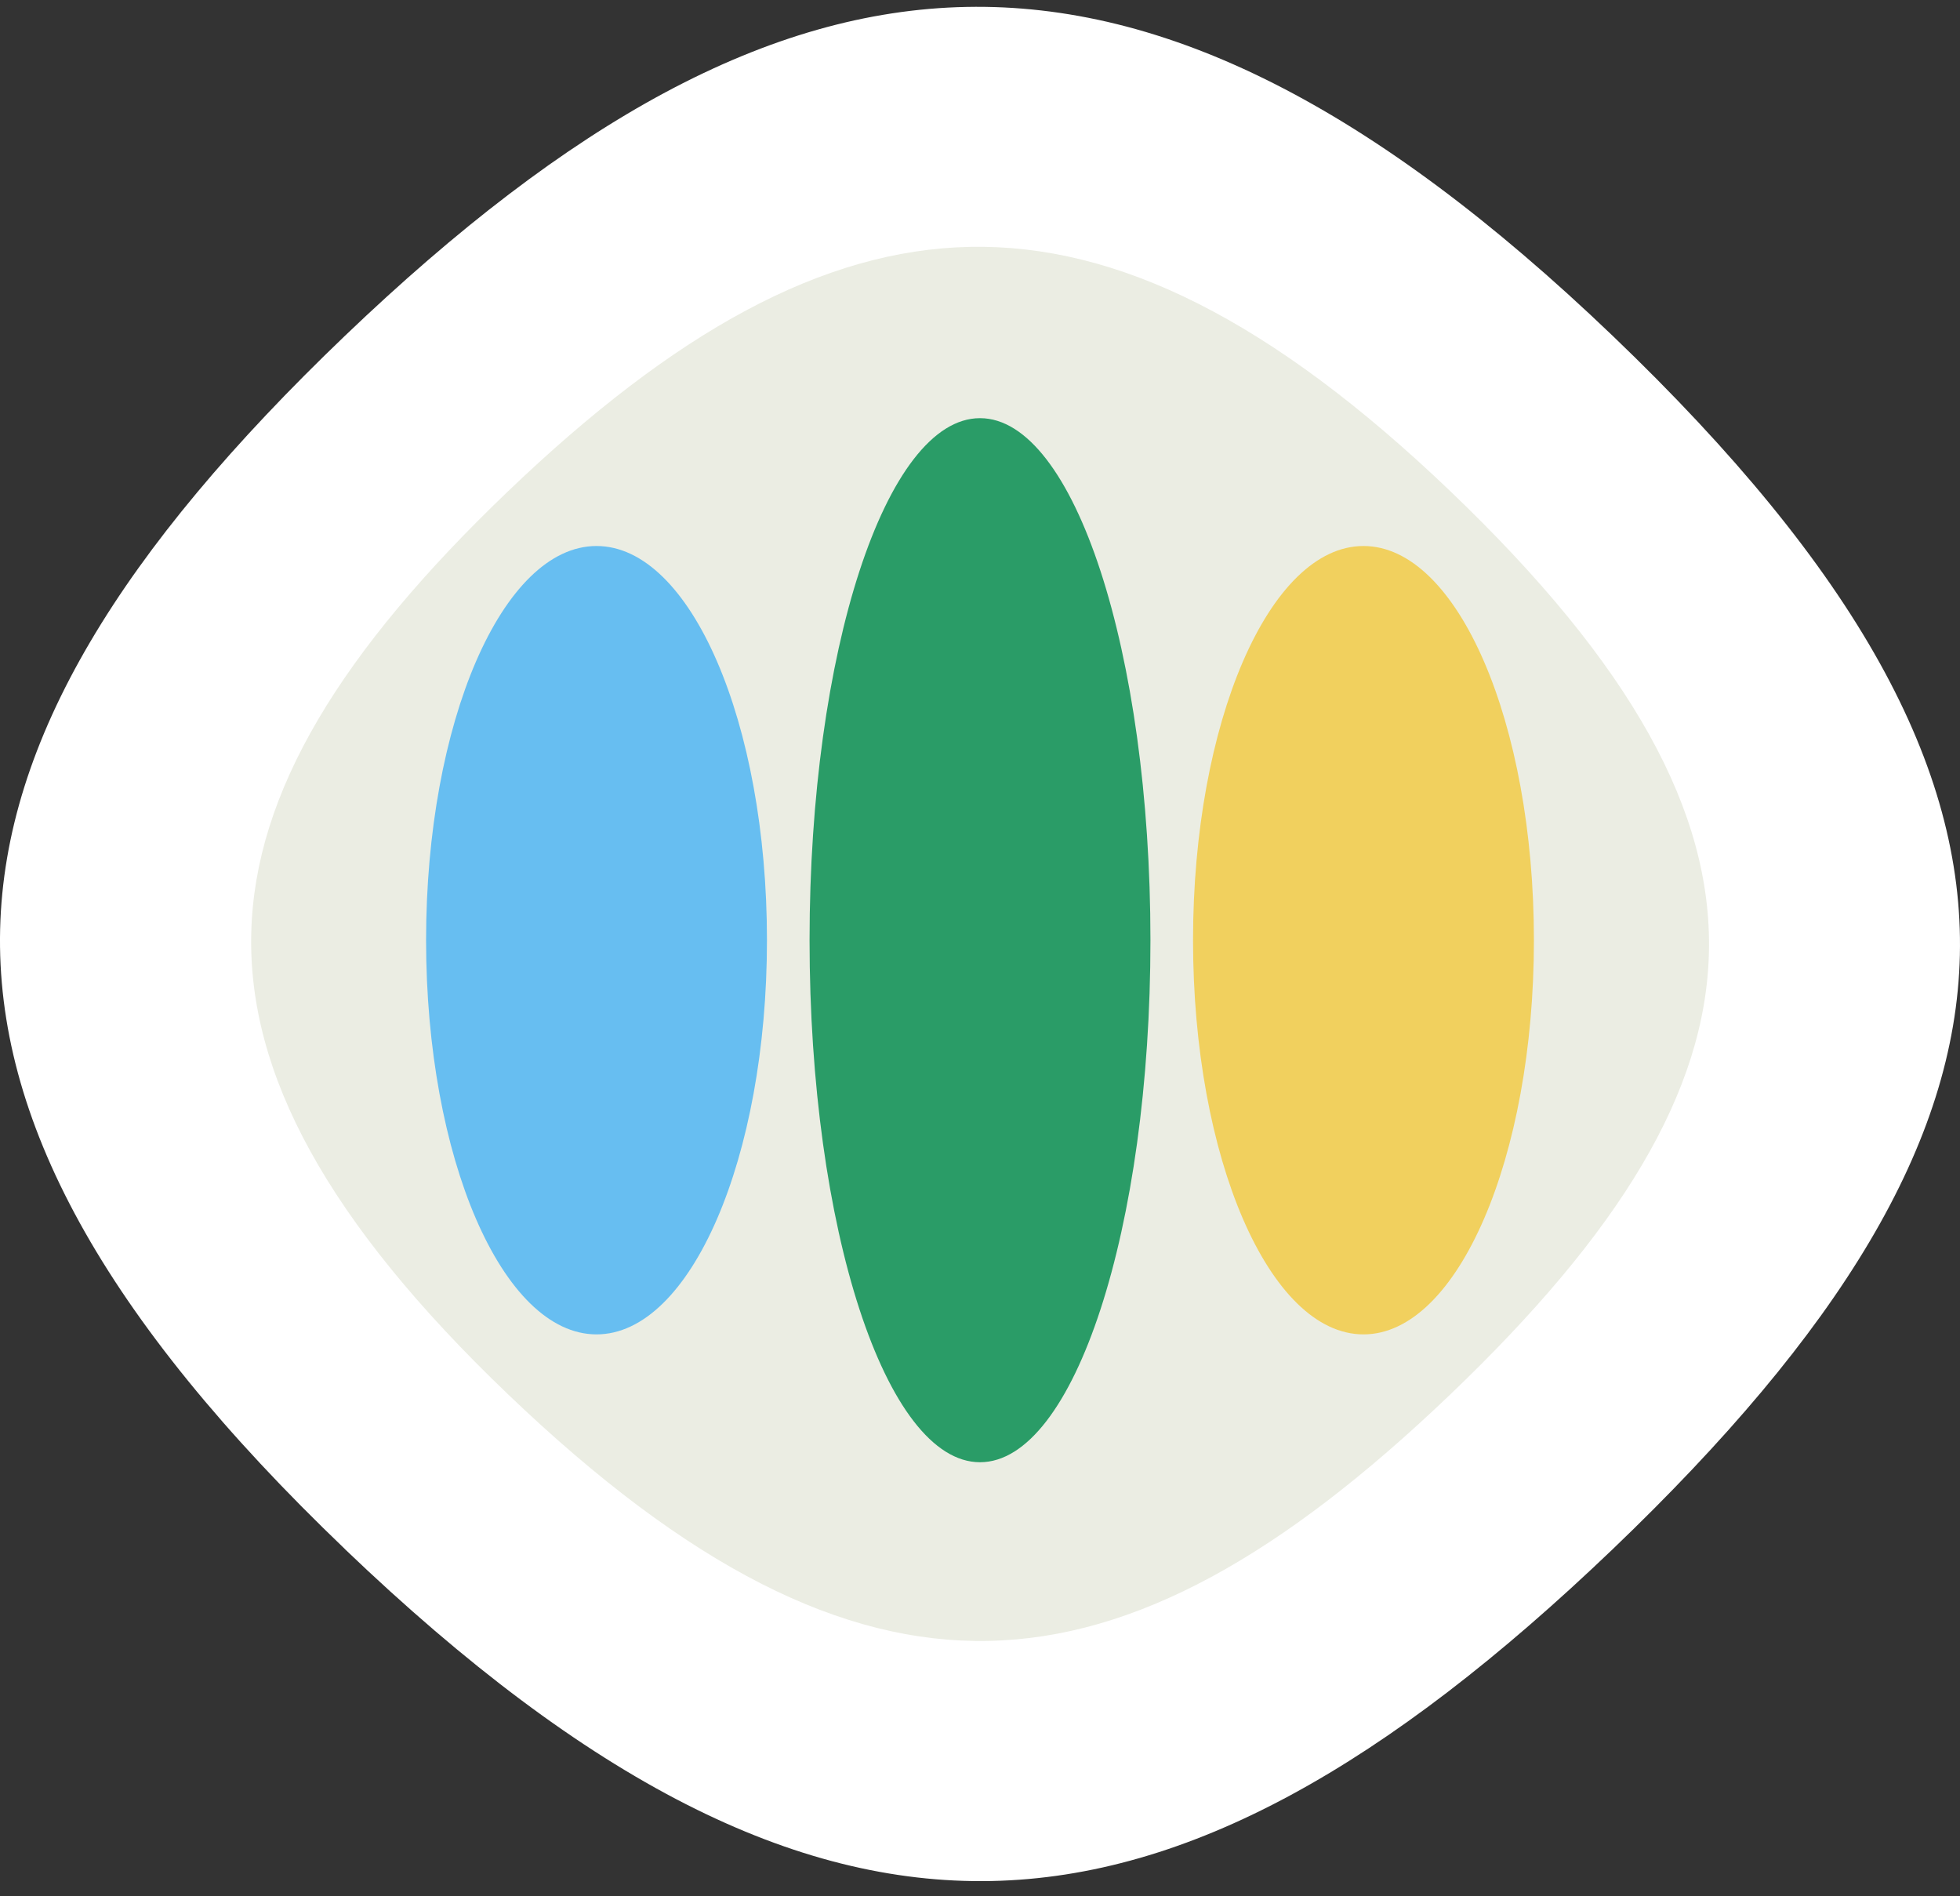 <svg width="92" height="89" viewBox="0 0 92 89" fill="none" xmlns="http://www.w3.org/2000/svg">
<rect x="0" y="0" width="92" height="89" fill="#333333" stroke="none"/>
<g id="Group 528">
<path id="Vector" d="M16.201 72.71C4.783 61.784 -0.205 52.484 0.006 43.607C0.222 34.713 5.67 25.831 16.197 15.754C26.724 5.685 36.047 0.51 45.362 0.325C54.663 0.141 64.377 4.92 75.694 15.758C87.162 26.737 92.196 35.988 91.994 44.825C91.792 53.68 86.322 62.535 75.694 72.71C65.066 82.879 55.792 88.094 46.529 88.279C37.283 88.463 27.619 83.644 16.197 72.71H16.201Z" fill="white"/>
<path id="Vector_2" d="M23.837 65.429C15.344 57.299 11.633 50.387 11.794 43.783C11.955 37.166 16.006 30.562 23.837 23.066C31.663 15.574 38.599 11.726 45.529 11.586C52.446 11.45 59.671 15.007 68.09 23.066C76.624 31.235 80.367 38.112 80.215 44.689C80.064 51.276 75.999 57.862 68.09 65.429C60.185 72.996 53.287 76.874 46.397 77.01C39.522 77.146 32.334 73.563 23.837 65.429Z" fill="#EBEDE3"/>
<path id="Vector_3" d="M46 68.625C50.418 68.625 54 57.656 54 44.125C54 30.594 50.418 19.625 46 19.625C41.582 19.625 38 30.594 38 44.125C38 57.656 41.582 68.625 46 68.625Z" fill="#2A9C67"/>
<path id="Vector_4" d="M64 62.625C68.418 62.625 72 54.342 72 44.125C72 33.908 68.418 25.625 64 25.625C59.582 25.625 56 33.908 56 44.125C56 54.342 59.582 62.625 64 62.625Z" fill="#F1D05E"/>
<path id="Vector_5" d="M28 62.625C32.418 62.625 36 54.342 36 44.125C36 33.908 32.418 25.625 28 25.625C23.582 25.625 20 33.908 20 44.125C20 54.342 23.582 62.625 28 62.625Z" fill="#67BEF1"/>
</g>
</svg>
